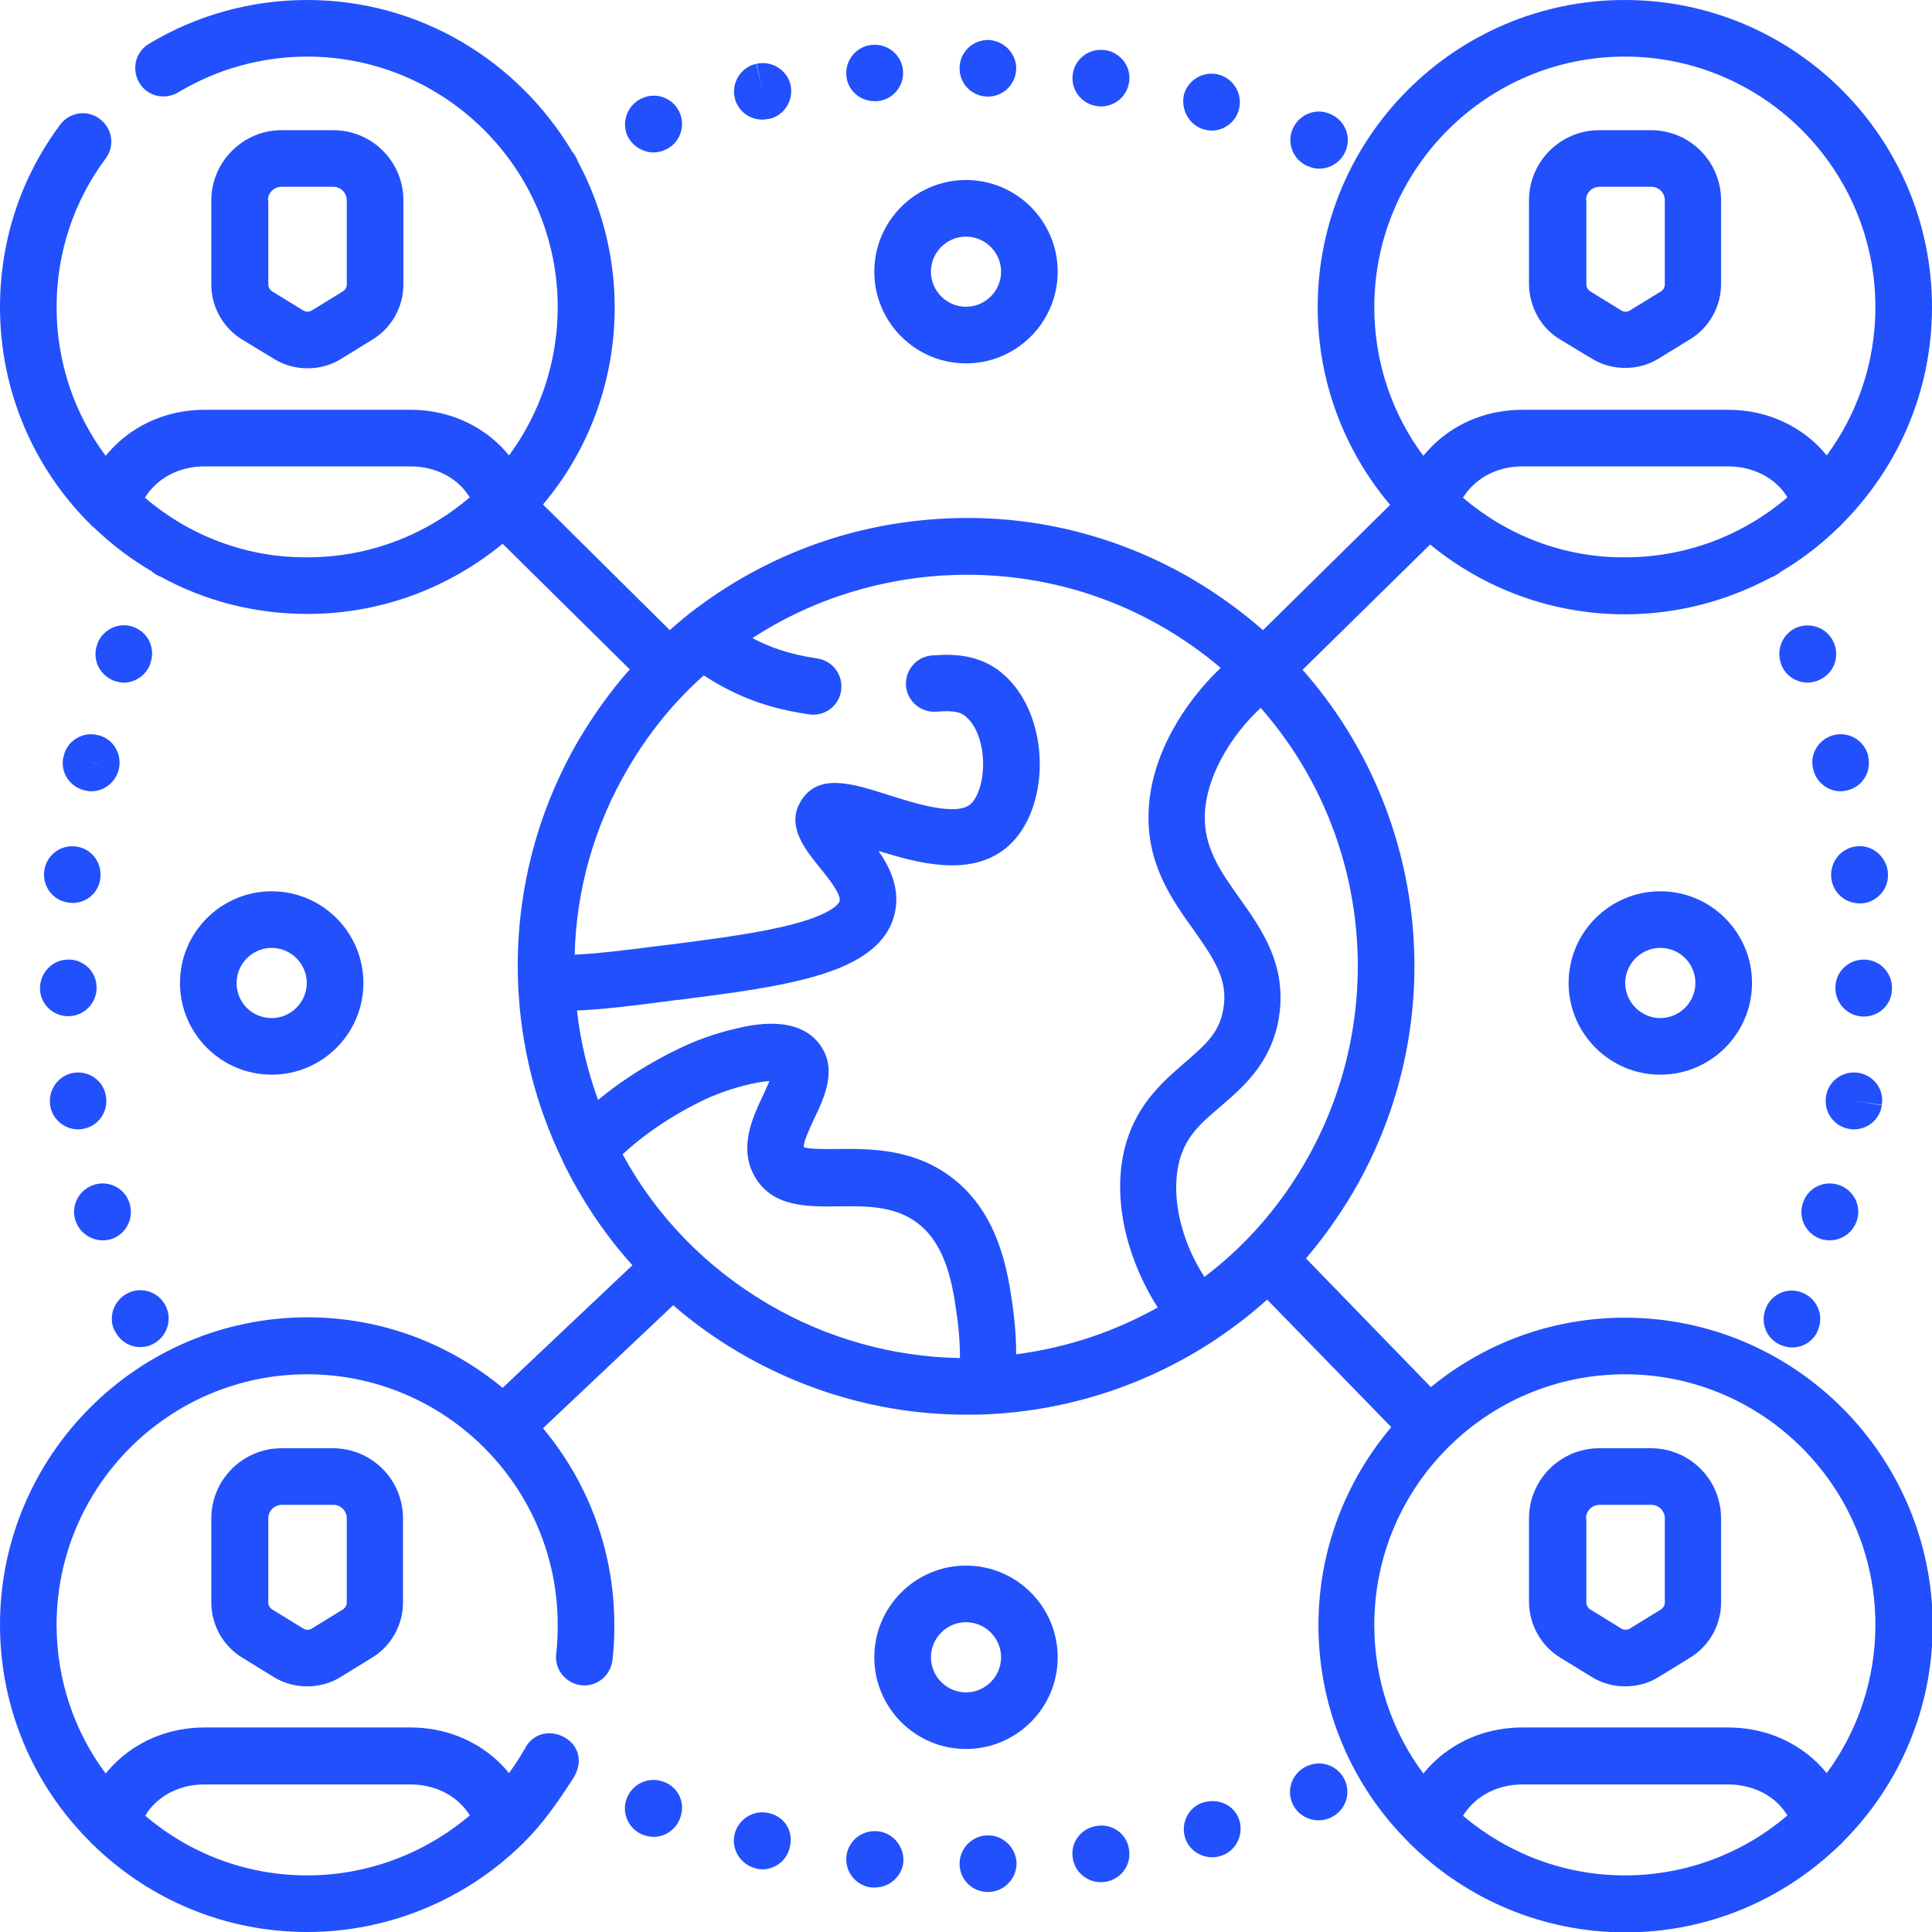 <?xml version="1.0" encoding="utf-8"?>
<!-- Generator: Adobe Illustrator 23.1.0, SVG Export Plug-In . SVG Version: 6.00 Build 0)  -->
<svg version="1.1" id="Layer_1" xmlns="http://www.w3.org/2000/svg" xmlns:xlink="http://www.w3.org/1999/xlink" x="0px" y="0px"
	 viewBox="0 0 512 512" style="enable-background:new 0 0 512 512;" xml:space="preserve">
<style type="text/css">
	.st0{fill:#2250FC;}
</style>
<path class="st0" d="M346.7,467.9c-0.1,0-0.2,0.1-0.3,0.1c-3.8,1.7-5.6,6.1-3.9,9.9c1.2,2.8,4,4.5,6.9,4.5c1,0,2-0.2,3-0.6
	c3.8-1.6,5.7-5.9,4.1-9.8C354.9,468.2,350.6,466.3,346.7,467.9z"/>
<path class="st0" d="M232.6,485.3L232.6,485.3c-4.2-0.4-7.9,2.6-8.3,6.7c-0.4,4.1,2.6,7.8,6.7,8.2l0.1,0c0.3,0,0.5,0,0.8,0
	c3.8,0,7.1-2.9,7.5-6.7C239.7,489.4,236.7,485.7,232.6,485.3z"/>
<path class="st0" d="M203.8,480.5l-1.8,7.3L203.8,480.5c-4-1-8.1,1.5-9.1,5.5c-1,4,1.5,8.1,5.5,9.1l0.2,0.1c0.5,0.1,1.1,0.2,1.6,0.2
	c3.4,0,6.6-2.4,7.3-5.9C210.4,485.4,207.9,481.4,203.8,480.5z"/>
<path class="st0" d="M175.9,472.2L175.9,472.2c-4-1.5-8.3,0.5-9.8,4.4c-1.5,3.9,0.5,8.2,4.4,9.7l0.1,0c0.9,0.3,1.8,0.5,2.6,0.5
	c3,0,5.9-1.9,7-4.9C181.8,477.9,179.8,473.6,175.9,472.2z"/>
<path class="st0" d="M290.6,483.9l1.1,7.4L290.6,483.9c-4.1,0.6-7,4.4-6.3,8.5c0.5,3.7,3.8,6.4,7.4,6.4c0.4,0,0.7,0,1.1-0.1
	c0,0,0.2,0,0.2,0c4.1-0.7,6.9-4.5,6.2-8.6C298.6,485.9,294.7,483.2,290.6,483.9z"/>
<path class="st0" d="M261.9,486.4c0,0-0.1,0-0.1,0c0,0-0.2,0-0.2,0c-4.1,0.1-7.4,3.6-7.3,7.7c0.1,4.1,3.4,7.3,7.5,7.3h0.2
	c4.1-0.1,7.4-3.5,7.4-7.6C269.3,489.7,265.9,486.4,261.9,486.4z"/>
<path class="st0" d="M319.2,477.6c0,0-0.1,0-0.1,0c-4,1.1-6.2,5.3-5.1,9.2c0.9,3.3,4,5.4,7.3,5.4c0.7,0,1.4-0.1,2-0.3
	c4-1.1,6.3-5.3,5.2-9.3S323.2,476.5,319.2,477.6z"/>
<path class="st0" d="M290.6,28.1c0.4,0.1,0.8,0.1,1.2,0.1c3.6,0,6.8-2.6,7.4-6.3c0.7-4.1-2.1-7.9-6.2-8.6c0,0-0.2,0-0.2,0
	c-4.1-0.6-7.9,2.2-8.5,6.3S286.5,27.5,290.6,28.1z"/>
<path class="st0" d="M346.5,44c0.1,0,0.2,0.1,0.3,0.1c0.9,0.4,1.9,0.6,2.8,0.6c3,0,5.8-1.8,7-4.7c1.6-3.8-0.2-8.2-4.1-9.8l-3,6.9
	l3-6.9c-3.8-1.7-8.2,0.1-9.9,3.9C340.9,37.9,342.7,42.4,346.5,44z"/>
<path class="st0" d="M231.7,26.8c0.3,0,0.5,0,0.8,0l0.1,0c4.1-0.4,7.1-4.1,6.7-8.2c-0.4-4.1-4.1-7.1-8.2-6.7l-0.1,0
	c-4.1,0.4-7.1,4.1-6.7,8.2C224.6,23.9,227.9,26.8,231.7,26.8z"/>
<path class="st0" d="M202,31.7c0.6,0,1.1-0.1,1.7-0.2l0.2,0c4-0.9,6.5-5,5.6-9s-5-6.5-9-5.6l1.6,7.3l-1.7-7.3c-4,0.9-6.6,4.9-5.7,9
	C195.5,29.4,198.6,31.7,202,31.7z"/>
<path class="st0" d="M319,34.3c0,0,0.1,0,0.1,0c0.7,0.2,1.4,0.3,2,0.3c3.3,0,6.3-2.2,7.2-5.5c1.1-4-1.2-8.1-5.2-9.3l-2.1,7.2
	l2.1-7.2c-4-1.1-8.1,1.2-9.3,5.1C312.8,29,315.1,33.1,319,34.3z"/>
<path class="st0" d="M173.2,40.4c0.9,0,1.8-0.2,2.6-0.5c3.9-1.4,5.9-5.7,4.5-9.6c-1.4-3.9-5.7-5.9-9.6-4.5c0,0-0.2,0.1-0.2,0.1
	c-3.9,1.5-5.8,5.8-4.4,9.7C167.3,38.5,170.2,40.4,173.2,40.4z"/>
<path class="st0" d="M261.5,25.6c0,0,0.2,0,0.2,0h0.1c4.1,0,7.4-3.3,7.5-7.3c0.1-4.1-3.2-7.5-7.3-7.7l-0.2,7.5l0.2-7.5
	c-4.1-0.1-7.6,3.1-7.7,7.3S257.4,25.4,261.5,25.6z"/>
<path class="st0" d="M30.4,352.6c1.3,2.8,4,4.4,6.8,4.4c1,0,2.1-0.2,3.1-0.7c3.7-1.7,5.4-6.1,3.8-9.8c-1.6-3.8-6-5.6-9.8-4
	c-3.8,1.6-5.7,6-4.1,9.8C30.3,352.4,30.3,352.6,30.4,352.6z"/>
<path class="st0" d="M16.9,200.3l-0.1,0.3c-0.9,4.1,1.7,8,5.8,8.9c0.5,0.1,1,0.2,1.6,0.2c3.4,0,6.5-2.4,7.3-5.9c0.9-4-1.5-8.1-5.6-9
	C21.9,193.8,17.8,196.3,16.9,200.3z M25.7,202.4l-1.5-0.4l1.7,0.4L25.7,202.4z"/>
<path class="st0" d="M11.7,231c-0.4,4.1,2.5,7.8,6.6,8.2c0.3,0,0.6,0.1,0.9,0.1c3.8,0,7-2.8,7.4-6.6l0-0.3c0.4-4.1-2.7-7.8-6.8-8.1
	C15.8,223.9,12.1,226.9,11.7,231z"/>
<path class="st0" d="M20,323.4c1,3.2,4,5.3,7.2,5.3c0.7,0,1.5-0.1,2.2-0.3c3.9-1.2,6.1-5.3,5-9.3c-1.1-4-5.2-6.3-9.2-5.2
	c-4,1.1-6.4,5.2-5.3,9.2C19.9,323.2,19.9,323.3,20,323.4z"/>
<path class="st0" d="M18.1,269.3c0.1,0,0.1,0,0.2,0c4.1-0.1,7.4-3.6,7.3-7.7l0-0.1c-0.1-4.1-3.6-7.4-7.7-7.2
	c-4.1,0.1-7.4,3.6-7.3,7.8C10.7,266.1,14,269.3,18.1,269.3z"/>
<path class="st0" d="M28.1,290.7c0,0,0-0.1,0-0.1c-0.6-4.1-4.4-6.9-8.5-6.3c-4.1,0.6-6.9,4.5-6.3,8.6c0.5,3.7,3.8,6.4,7.4,6.4
	c0.4,0,0.7,0,1.1-0.1C25.9,298.6,28.7,294.8,28.1,290.7z"/>
<path class="st0" d="M35.5,166.2c-3.9-1.5-8.2,0.5-9.7,4.4l0,0.1c-1.5,3.9,0.5,8.2,4.4,9.7c0.9,0.3,1.8,0.5,2.6,0.5
	c3,0,5.9-1.9,7-4.9l0-0.1C41.3,172,39.4,167.7,35.5,166.2z"/>
<path class="st0" d="M484.9,328.7c3.2,0,6.2-2.1,7.2-5.3c0-0.1,0.1-0.2,0.1-0.3c1.1-4-1.3-8.1-5.3-9.2c-4-1.1-8.1,1.2-9.2,5.2
	c-1.2,3.9,1.1,8.1,5,9.3C483.5,328.6,484.2,328.7,484.9,328.7z"/>
<path class="st0" d="M501.4,262c0.1-4.1-3.1-7.6-7.3-7.7c-4.1-0.1-7.6,3.1-7.7,7.3l0,0.3c0,4.1,3.4,7.5,7.5,7.5
	C498.1,269.4,501.4,266.1,501.4,262z M495,261.8l-1.1,0L495,261.8L495,261.8z"/>
<path class="st0" d="M486.1,170.6c-1.5-3.9-5.8-5.8-9.7-4.4c-3.9,1.5-5.8,5.8-4.4,9.7l0,0.1c1.1,3,4,4.9,7,4.9
	c0.9,0,1.8-0.2,2.6-0.5C485.7,178.9,487.6,174.6,486.1,170.6L486.1,170.6z"/>
<path class="st0" d="M468,346.6c-1.6,3.8,0,8.1,3.8,9.8c1,0.4,2.1,0.7,3.1,0.7c2.9,0,5.6-1.6,6.8-4.4c0-0.1,0.1-0.2,0.1-0.3
	c1.6-3.8-0.2-8.2-4.1-9.8C473.9,341,469.6,342.8,468,346.6z"/>
<path class="st0" d="M491.9,224.3c-4.1,0.5-7,4.2-6.6,8.3c0.4,3.9,3.6,6.8,7.5,6.8c0.2,0,0.4,0,0.7,0c4.1-0.4,7.2-4,6.8-8.1l0-0.3
	C499.7,226.7,496,223.8,491.9,224.3z"/>
<path class="st0" d="M492.4,284.3c-4.1-0.6-7.9,2.2-8.5,6.3c0,0,0,0.1,0,0.1c-0.6,4.1,2.2,7.9,6.3,8.5c0.4,0.1,0.7,0.1,1.1,0.1
	c3.7,0,6.9-2.7,7.4-6.4l-7.4-1.2l7.4,1.1C499.4,288.7,496.5,284.9,492.4,284.3z"/>
<path class="st0" d="M495.1,200.3c-1-4-5-6.5-9.1-5.5c-4,1-6.5,5-5.5,9c0.8,3.5,3.9,5.9,7.3,5.9c0.5,0,1-0.1,1.5-0.2
	c4.1-0.8,6.7-4.8,5.8-8.9C495.1,200.5,495.1,200.4,495.1,200.3z"/>
<path class="st0" d="M72.6,95.1c2.7,1.7,5.8,2.5,8.9,2.5s6.2-0.8,8.9-2.5l8.3-5.1c5.1-3.1,8.2-8.7,8.2-14.6V53.1
	c0-10.3-8.3-18.6-18.6-18.6H74.6C64.4,34.5,56,42.9,56,53.1v22.3c0,5.9,3.1,11.5,8.2,14.6L72.6,95.1z M71,53.1c0-2,1.6-3.6,3.6-3.6
	h13.7c2,0,3.6,1.6,3.6,3.6v22.3c0,0.7-0.4,1.4-1,1.8l-8.3,5.1c-0.7,0.4-1.5,0.4-2.2,0l-8.3-5.1c-0.6-0.4-1-1.1-1-1.8V53.1z"/>
<path class="st0" d="M413.5,90l7.1,4.3c0,0,0,0,0,0l1.2,0.7c2.7,1.7,5.8,2.5,8.9,2.5s6.2-0.8,8.9-2.5l8.3-5.1
	c5.1-3.1,8.2-8.7,8.2-14.6V53.1c0-10.3-8.3-18.6-18.6-18.6h-13.7c-10.2,0-18.6,8.3-18.6,18.6v22.3C405.3,81.4,408.4,87,413.5,90z
	 M420.3,53.1c0-2,1.6-3.6,3.6-3.6h13.7c2,0,3.6,1.6,3.6,3.6v22.3c0,0.7-0.4,1.4-1,1.8h0l-8.3,5.1c-0.7,0.4-1.5,0.4-2.2,0l-8.3-5.1
	c-0.6-0.4-1-1.1-1-1.8V53.1z"/>
<path class="st0" d="M74.6,383.8c-10.2,0-18.6,8.3-18.6,18.6v22.3c0,5.9,3.1,11.5,8.2,14.6l8.3,5.1c2.7,1.7,5.8,2.5,8.9,2.5
	s6.2-0.8,8.9-2.5l8.3-5.1c5.1-3.1,8.2-8.7,8.2-14.6v-22.3c0-10.3-8.3-18.6-18.6-18.6H74.6z M91.9,402.4v22.3c0,0.7-0.4,1.4-1,1.8
	l-8.3,5.1c-0.7,0.4-1.5,0.4-2.2,0l-8.3-5.1c-0.6-0.4-1-1.1-1-1.8v-22.3c0-2,1.6-3.6,3.6-3.6h13.7C90.3,398.8,91.9,400.4,91.9,402.4z
	"/>
<path class="st0" d="M430.6,349.2c-19.5,0-37.4,6.9-51.4,18.4l-33.1-34.1c4.6-5.4,8.7-11.2,12.4-17.4
	c26.1-44.5,20.4-100.4-13.3-138.6l33.8-33.2c14,11.5,32,18.5,51.6,18.5c14,0,27.2-3.6,38.8-9.8c0.3-0.1,0.6-0.2,0.9-0.4
	c0.6-0.3,1.1-0.6,1.5-1c5.6-3.3,10.7-7.2,15.3-11.7c0.4-0.3,0.8-0.7,1.2-1.2C503,123.9,512,103.7,512,81.4C512,36.5,475.5,0,430.6,0
	c-44.9,0-81.4,36.5-81.4,81.4c0,19.9,7.2,38.2,19.2,52.4l-33.7,33.2c-5.7-5-11.9-9.5-18.5-13.4c-21.3-12.5-45.5-18-70-15.9
	c-24,2-46.4,11.1-65,26.1c0,0,0,0,0,0c0,0-0.1,0.1-0.1,0.1c-1.2,1-2.4,2-3.6,3.1l-33.6-33.3c11.9-14.1,19-32.4,19-52.2
	c0-14-3.6-27.2-9.8-38.8c-0.1-0.3-0.2-0.6-0.4-0.9c-0.3-0.6-0.6-1.1-1-1.5C137.3,16.1,111.2,0,81.4,0C66.6,0,52.1,4,39.5,11.6
	c-3.6,2.1-4.7,6.7-2.6,10.3s6.7,4.7,10.3,2.6C57.5,18.3,69.3,15,81.4,15c36.6,0,66.4,29.8,66.4,66.4c0,14.7-4.8,28.3-12.9,39.3
	c-1-1.2-2-2.3-3.2-3.4c-6.1-5.6-14.2-8.7-22.9-8.7H54.2c-8.7,0-16.8,3.1-22.9,8.7c-1.2,1.1-2.3,2.3-3.3,3.5c-8.2-11-13-24.7-13-39.4
	c0-14.3,4.5-28,13-39.4c2.5-3.3,1.8-8-1.6-10.5c-3.3-2.5-8-1.8-10.5,1.6C5.5,47.1,0,63.8,0,81.4c0,22.4,9.1,42.8,23.9,57.5
	c0.3,0.4,0.7,0.7,1.1,1c4.6,4.4,9.7,8.3,15.2,11.5c0.4,0.4,0.9,0.7,1.4,1c0.3,0.2,0.7,0.3,1.1,0.5c11.5,6.3,24.7,9.8,38.8,9.8
	c19.6,0,37.6-7,51.7-18.6l33.7,33.3c-5,5.6-9.4,11.8-13.3,18.3c-11.6,19.7-17.2,42.2-16.3,64.9c0,0,0,0,0,0.1v0
	c0.7,16.4,4.6,32.1,11.8,46.9c0,0,0,0.1,0,0.1c0,0,0,0,0,0c4.9,10.1,11.1,19.4,18.5,27.6l-34.4,32.5c-14.1-11.7-32.1-18.7-51.8-18.7
	C36.5,349.2,0,385.7,0,430.6c0,22.4,9.1,42.8,23.9,57.5c0.3,0.4,0.7,0.7,1.1,1.1C39.6,503.3,59.5,512,81.4,512
	c21.6,0,42-8.6,57-23.3c0.1-0.1,0.3-0.2,0.4-0.4c5-4.9,9-10.7,12.9-16.7c6.6-10-8-17.1-12.6-8.2c-1.3,2.3-2.7,4.4-4.2,6.5
	c-1-1.2-2-2.3-3.2-3.4c-6.1-5.6-14.2-8.7-22.9-8.7H54.2c-8.7,0-16.8,3.1-22.9,8.7c-1.2,1.1-2.3,2.3-3.3,3.5c-8.2-11-13-24.7-13-39.4
	c0-36.6,29.8-66.4,66.4-66.4c36.6,0,66.4,29.8,66.4,66.4c0,2.6-0.1,5.2-0.4,7.7c-0.5,4.1,2.5,7.8,6.6,8.3c4.1,0.5,7.8-2.5,8.3-6.6
	c0.4-3.1,0.5-6.3,0.5-9.4c0-19.8-7.1-38-18.9-52.1l34.5-32.6c5.4,4.7,11.3,8.9,17.6,12.6c18.3,10.7,38.9,16.4,60,16.4
	c1.9,0,3.8,0,5.7-0.1c21.5-1,42.3-7.8,60.3-19.7c4.9-3.3,9.5-6.8,13.8-10.7l32.9,33.8c-12,14.2-19.3,32.5-19.3,52.5
	c0,22.4,9.1,42.8,23.9,57.5c0.3,0.4,0.7,0.7,1.1,1.1c14.6,14.1,34.5,22.8,56.4,22.8c22,0,41.9-8.8,56.6-23c0.4-0.3,0.8-0.7,1.2-1.2
	c14.6-14.7,23.6-34.9,23.6-57.3C512,385.7,475.5,349.2,430.6,349.2z M41.4,477.6c3.3-3,7.8-4.7,12.8-4.7h54.6
	c4.9,0,9.5,1.7,12.8,4.7c1.2,1.1,2.2,2.3,2.9,3.5C112.6,491.2,97.4,497,81.4,497c-16.4,0-31.4-6-42.9-15.8
	C39.2,479.9,40.2,478.7,41.4,477.6z M345.6,308.5c-4.2,7.2-9.2,13.8-14.9,19.7c0,0-0.1,0.1-0.1,0.1c-0.1,0.1-0.2,0.3-0.4,0.4
	c-3.4,3.5-7.1,6.7-11,9.7c-6.1-9.3-8.8-20.8-6.9-29.7c1.6-7.4,5.9-11,11.3-15.6c5.9-5.1,13.3-11.4,15.3-23.3
	c2.3-13.9-4.5-23.5-10.5-31.9c-5.1-7.2-9.5-13.5-9.1-22.3c0.4-9.3,6.3-20.1,14.8-28C363.4,220.9,368.3,269.7,345.6,308.5z
	 M387.7,131.9c0.8-1.3,1.8-2.5,3-3.6c3.3-3,7.8-4.7,12.8-4.7H458c4.9,0,9.5,1.7,12.8,4.7c1.2,1.1,2.2,2.3,2.9,3.5
	c-11.6,9.9-26.6,15.9-43.1,15.9C414.3,147.8,399.3,141.8,387.7,131.9z M430.6,15c36.6,0,66.4,29.8,66.4,66.4
	c0,14.7-4.8,28.3-12.9,39.3c-1-1.2-2-2.3-3.2-3.4c-6.1-5.6-14.2-8.7-22.9-8.7h-54.6c-8.7,0-16.8,3.1-22.9,8.7
	c-1.2,1.1-2.3,2.3-3.3,3.5c-8.2-11-13-24.7-13-39.4C364.2,44.8,394,15,430.6,15z M38.4,131.9c0.8-1.3,1.8-2.5,3-3.6
	c3.3-3,7.8-4.7,12.8-4.7h54.6c4.9,0,9.5,1.7,12.8,4.7c1.2,1.1,2.1,2.3,2.9,3.5c-11.6,9.9-26.6,15.9-43.1,15.9
	C65,147.8,50,141.8,38.4,131.9z M166.5,203.5c5.4-9.2,12.1-17.5,20-24.5c6.3,4,14.4,8.4,27.9,10.3c0.4,0.1,0.7,0.1,1.1,0.1
	c3.7,0,6.9-2.7,7.4-6.4c0.6-4.1-2.2-7.9-6.3-8.5c-7.6-1.1-12.9-3.1-17.2-5.4c32.6-21.2,75.3-22.6,109.3-2.6
	c5.3,3.1,10.2,6.6,14.8,10.5c-9.9,9.4-18.5,23.3-19.1,37.9c-0.6,13.9,6,23.3,11.9,31.5c5.7,8.1,9.2,13.4,7.9,20.9
	c-1,6.2-4.4,9.3-10.2,14.3c-6,5.2-13.5,11.6-16.2,23.8c-3.1,14.4,1.8,29.8,9,41.1c-11.6,6.5-24.3,10.7-37.5,12.4
	c0-6.1-0.7-11.1-1-13.3c-1.2-8.2-3.4-23.5-15.5-33.1c-10.3-8.2-22.3-8.1-31-8c-2.9,0-7.3,0.1-8.8-0.5c-0.1-1.5,1.8-5.4,2.8-7.6
	c2.7-5.6,6.3-13.3,1.3-19.8c-5.9-7.7-17.8-5-21.7-4.1c-6.3,1.4-11.8,3.7-12.4,4c-1.6,0.7-13.3,5.7-24.5,15
	c-2.8-7.7-4.7-15.6-5.6-23.7c7.3-0.3,15.9-1.4,26.5-2.8l0.3,0c28.8-3.7,53.6-6.8,57.4-22.9c1.5-6.4-1.1-12-4.3-16.6
	c10.6,3.3,24.1,6.9,33.6-0.6c5.3-4.2,8.6-11.7,9.1-20.3c0.5-9.9-2.7-19.2-8.6-25c-6.2-6.1-13.6-6.4-19.9-5.9c-4.1,0.3-7.2,3.9-6.9,8
	c0.3,4.1,3.9,7.2,8,6.9c5.2-0.4,6.8,0.2,8.3,1.7c2.8,2.7,4.4,8,4.1,13.5c-0.2,4.2-1.6,7.9-3.4,9.4c-3.9,3.1-14.7-0.3-21.9-2.6
	c-9.4-3-18.3-5.8-22.9,1.6c-4.1,6.5,1,12.8,4.7,17.4c2.1,2.6,6,7.3,5.5,9.2c0,0.1-0.8,3-11.9,6c-8.9,2.4-20.5,3.9-32.8,5.5l-0.2,0
	c-10.3,1.3-18.6,2.4-25.3,2.7C152.7,235.6,157.6,218.6,166.5,203.5z M165,305.9c10.5-9.8,23.2-15.2,23.8-15.4
	c5.2-2.2,11.5-3.8,15.1-4c-0.5,1.2-1.1,2.5-1.6,3.6c-2.8,5.9-6.6,13.9-2.4,21.5c4.6,8.3,13.9,8.2,22.1,8.1
	c7.6-0.1,15.4-0.2,21.5,4.7c7.4,5.9,9,16.5,10,23.6c0.3,1.9,0.9,6.5,0.9,11.9c-17.8-0.3-35.3-5.2-50.8-14.3
	C187.2,336,173.9,322.3,165,305.9z M430.6,364.2c36.6,0,66.4,29.8,66.4,66.4c0,14.7-4.8,28.3-12.9,39.3c-1-1.2-2-2.3-3.2-3.4
	c-6.1-5.6-14.2-8.7-22.9-8.7h-54.6c-8.7,0-16.8,3.1-22.9,8.7c-1.2,1.1-2.3,2.3-3.3,3.5c-8.2-11-13-24.7-13-39.4
	C364.2,394,394,364.2,430.6,364.2z M387.7,481.2c0.8-1.3,1.8-2.5,3-3.6c3.3-3,7.8-4.7,12.8-4.7H458c4.9,0,9.5,1.7,12.8,4.7
	c1.2,1.1,2.1,2.3,2.9,3.5C462.1,491,447,497,430.6,497C414.3,497,399.3,491,387.7,481.2z"/>
<path class="st0" d="M413.5,439.3l8.3,5.1c2.7,1.7,5.8,2.5,8.9,2.5s6.2-0.8,8.9-2.5l8.3-5.1c5.1-3.1,8.2-8.7,8.2-14.6v-22.3
	c0-10.3-8.3-18.6-18.6-18.6h-13.7c-10.2,0-18.6,8.3-18.6,18.6v22.3C405.3,430.6,408.4,436.2,413.5,439.3z M420.3,402.4
	c0-2,1.6-3.6,3.6-3.6h13.7c2,0,3.6,1.6,3.6,3.6v22.3c0,0.7-0.4,1.4-1,1.8l-8.3,5.1c-0.7,0.4-1.5,0.4-2.2,0l-8.3-5.1
	c-0.6-0.4-1-1.1-1-1.8V402.4z"/>
<path class="st0" d="M231.7,72c0,13.4,10.9,24.3,24.3,24.3s24.3-10.9,24.3-24.3c0-13.4-10.9-24.3-24.3-24.3S231.7,58.6,231.7,72z
	 M265.3,72c0,5.1-4.2,9.3-9.3,9.3s-9.3-4.2-9.3-9.3s4.2-9.3,9.3-9.3S265.3,66.9,265.3,72z"/>
<path class="st0" d="M256,414.9c-13.4,0-24.3,10.9-24.3,24.3c0,13.4,10.9,24.3,24.3,24.3s24.3-10.9,24.3-24.3
	C280.3,425.8,269.4,414.9,256,414.9z M256,448.5c-5.1,0-9.3-4.2-9.3-9.3s4.2-9.3,9.3-9.3s9.3,4.2,9.3,9.3S261.1,448.5,256,448.5z"/>
<path class="st0" d="M96.3,260.5c0-13.4-10.9-24.3-24.3-24.3s-24.3,10.9-24.3,24.3c0,13.4,10.9,24.3,24.3,24.3
	S96.3,273.9,96.3,260.5z M62.7,260.5c0-5.1,4.2-9.3,9.3-9.3c5.1,0,9.3,4.2,9.3,9.3s-4.2,9.3-9.3,9.3
	C66.8,269.8,62.7,265.7,62.7,260.5z"/>
<path class="st0" d="M415.7,260.5c0,13.4,10.9,24.3,24.3,24.3c13.4,0,24.3-10.9,24.3-24.3c0-13.4-10.9-24.3-24.3-24.3
	S415.7,247.1,415.7,260.5z M449.3,260.5c0,5.1-4.2,9.3-9.3,9.3c-5.1,0-9.3-4.2-9.3-9.3s4.2-9.3,9.3-9.3
	C445.2,251.2,449.3,255.4,449.3,260.5z"/>
</svg>
